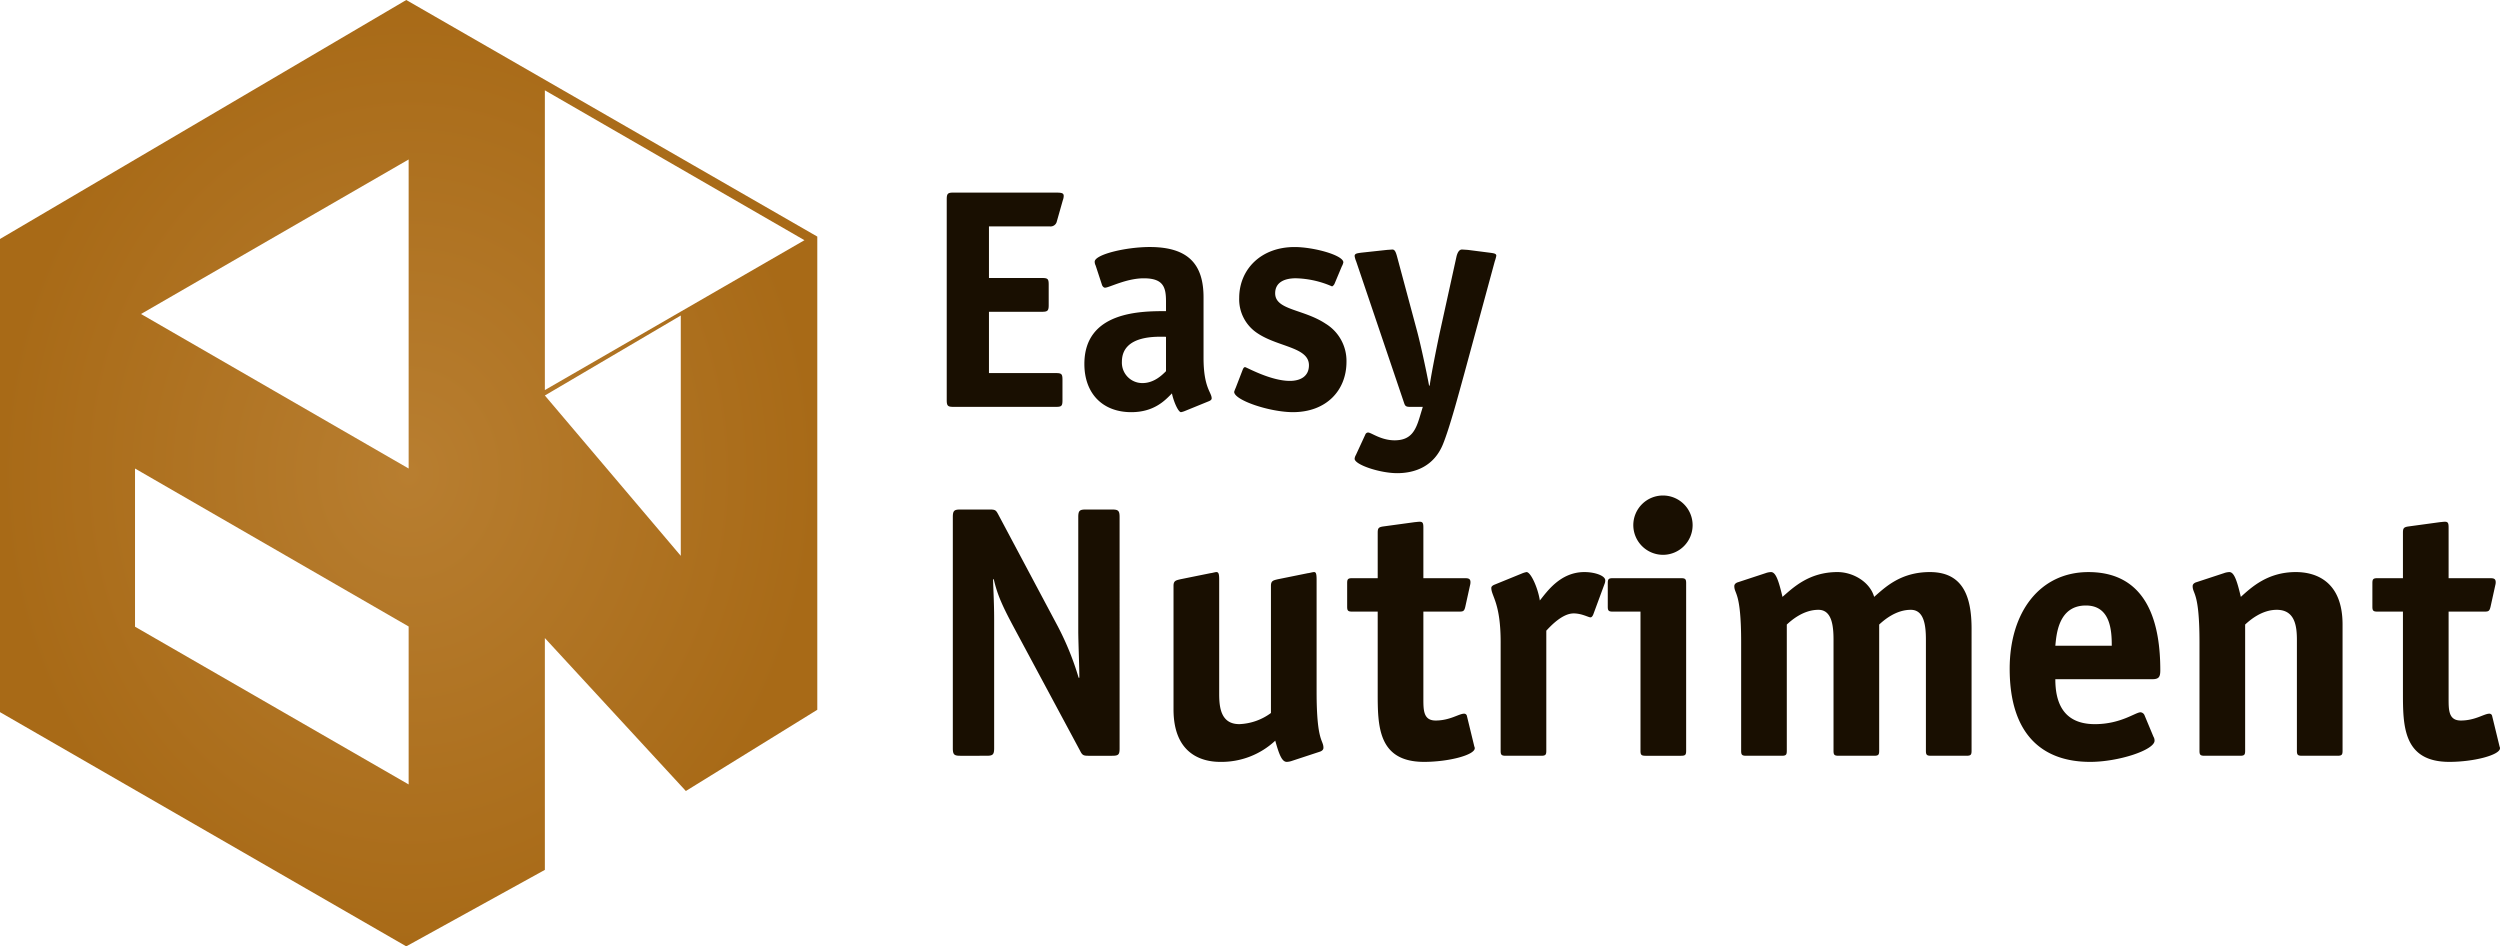 <svg xmlns="http://www.w3.org/2000/svg" xmlns:xlink="http://www.w3.org/1999/xlink" width="624.734" height="236.484" viewBox="0 0 624.734 236.484"><defs><radialGradient id="radial-gradient" cx="0.5" cy="0.5" r="0.5" gradientUnits="objectBoundingBox"><stop offset="0" stop-color="#b87e30"></stop><stop offset="1" stop-color="#a86a17"></stop></radialGradient></defs><g id="Grupo_21" data-name="Grupo 21" transform="translate(-2005.478 -568.915)"><g id="Grupo_1" data-name="Grupo 1" transform="translate(2242.062 617.044)"><path id="Caminho_1" data-name="Caminho 1" d="M138.983,68.739c0,1.407-.235,1.642-1.563,1.642H111.7c-1.326,0-1.64-.235-1.64-1.642V18.48c0-1.407.314-1.642,1.64-1.642h25.638c1.563,0,1.955.158,1.955.86a3.4,3.4,0,0,1-.235,1.095l-1.484,5.237a1.593,1.593,0,0,1-1.8,1.251H120.613v12.9H133.9c1.407,0,1.64.235,1.64,1.64v5.158c0,1.407-.312,1.642-1.64,1.642H120.613v15.32h16.727c1.407,0,1.642.235,1.642,1.642Z" transform="translate(-110.062 -16.838)" fill="#190f01"></path><path id="Caminho_2" data-name="Caminho 2" d="M152.193,64.5a5.041,5.041,0,0,1-1.016.314c-.706,0-1.878-2.737-2.269-4.692-1.561,1.563-4.3,4.692-10.16,4.692-7.192,0-11.723-4.692-11.723-12.038,0-13.21,14.225-13.21,20.4-13.21V37.147c0-3.518-.627-5.785-5.549-5.785-4.377,0-8.676,2.346-9.692,2.346-.391,0-.706-.47-.783-.783l-1.563-4.767a2.091,2.091,0,0,1-.233-.939c0-1.8,7.737-3.674,13.757-3.674,9.769,0,13.443,4.455,13.443,12.583V51.216c0,7.581,2.032,8.6,2.032,10.16,0,.312-.312.547-.7.7Zm-4.769-18.524c-1.955,0-11.022-.627-11.022,6.251a5.1,5.1,0,0,0,5.16,5.316c2.891,0,4.923-2.032,5.862-2.97Z" transform="translate(-92.632 -9.945)" fill="#190f01"></path><path id="Caminho_3" data-name="Caminho 3" d="M170.581,32.69a1.4,1.4,0,0,1-.627.7,23.932,23.932,0,0,0-9.065-2.034c-2.972,0-5.16,1.095-5.16,3.753,0,4.221,7.036,3.909,12.585,7.581a10.89,10.89,0,0,1,5.237,9.538c0,7.19-5.081,12.583-13.366,12.583-5.785,0-14.7-2.97-14.7-5.079a8.676,8.676,0,0,1,.391-1.018l1.719-4.455c.156-.391.312-.7.624-.7S154.557,57,159.405,57c2.579,0,4.767-1.095,4.767-3.909,0-4.532-7.66-4.532-12.818-7.97a10.118,10.118,0,0,1-4.613-8.834c0-7.113,5.393-12.739,13.836-12.739,4.767,0,12.192,2.032,12.192,3.828a3.364,3.364,0,0,1-.389,1.018Z" transform="translate(-73.658 -9.945)" fill="#190f01"></path><path id="Caminho_4" data-name="Caminho 4" d="M185.814,25.5c.235-.86.626-1.642,1.33-1.642.312,0,1.172.079,1.405.079l5.472.7c1.172.156,1.719.233,1.719.783a10.417,10.417,0,0,1-.391,1.407l-7.66,28.215c-1.407,5.081-3.518,13.053-5.237,17.354-2.267,5.706-7.113,7.346-11.49,7.346-4.3,0-10.628-2.111-10.628-3.6a2.227,2.227,0,0,1,.312-.937l2.346-5.081a.788.788,0,0,1,.7-.545c.783,0,3.206,1.953,6.642,1.953,4.067,0,5.239-2.421,6.255-5.785l.781-2.577h-3.281c-1.018,0-1.172-.314-1.409-1.018L160.723,26.826a5.637,5.637,0,0,1-.389-1.33c0-.627.547-.7,1.719-.86l6.486-.7c.235,0,1.095-.079,1.251-.079.627,0,.86.783,1.095,1.565l5.079,18.915c.939,3.518,2.5,10.864,2.97,13.522h.158c.389-3.049,2.265-12.115,2.579-13.522Z" transform="translate(-58.405 -9.629)" fill="#190f01"></path><path id="Caminho_5" data-name="Caminho 5" d="M152.49,115.547c0,1.618-.27,1.888-1.888,1.888h-5.927c-1.259,0-1.527-.18-2.066-1.259L126.169,85.543c-2.693-5.03-4.221-8.173-5.12-12.218h-.18c0,1.168.27,5.75.27,9.882v32.34c0,1.618-.357,1.888-1.886,1.888H112.7c-1.529,0-1.886-.27-1.886-1.888V57.786c0-1.618.357-1.888,1.886-1.888h7.366c1.346,0,1.527.18,2.066,1.168l14.821,27.848a71.122,71.122,0,0,1,5.3,13.025h.178c0-2.873-.27-9.163-.27-11.679V57.786c0-1.618.359-1.888,1.888-1.888H150.6c1.529,0,1.888.27,1.888,1.888Z" transform="translate(-109.293 23.298)" fill="#190f01"></path><path id="Caminho_6" data-name="Caminho 6" d="M167.658,110.769a4.482,4.482,0,0,1-1.346.27c-1.168,0-1.888-1.707-2.877-5.3a19.67,19.67,0,0,1-13.743,5.3c-4.941,0-11.679-2.246-11.679-13.114V67.02c0-1.257.631-1.348,1.707-1.616l7.545-1.529c.27,0,1.168-.268,1.438-.268.541,0,.72.359.72,1.886V94.06c0,3.414.448,7.547,5.03,7.547a14.172,14.172,0,0,0,7.905-2.784V67.02c0-1.257.628-1.348,1.707-1.616l7.547-1.529c.27,0,1.168-.268,1.525-.268.45,0,.631.359.631,1.886V93.522c0,12.666,1.707,11.946,1.707,14.012,0,.448-.359.807-.989.989Z" transform="translate(-81.341 31.221)" fill="#190f01"></path><path id="Caminho_7" data-name="Caminho 7" d="M191.122,113.28c.089.45.178.45.178.72,0,1.705-6.555,3.412-12.666,3.412-11.587,0-11.587-9.073-11.587-17.338V79.862h-6.379c-1.077,0-1.255-.27-1.255-1.257V72.766c0-.987.178-1.257,1.255-1.257h6.379V60.189c0-1.168.18-1.438,1.438-1.616l7.905-1.079c.27,0,.629-.089,1.168-.089.807,0,.9.448.9,1.527V71.509h10.239c.811,0,1.529,0,1.529.987a2.5,2.5,0,0,1-.091.72l-1.168,5.3c-.27,1.257-.537,1.346-1.614,1.346h-8.895V101.6c0,2.873,0,5.478,3.056,5.478,3.593,0,5.839-1.707,7.1-1.707a.685.685,0,0,1,.718.539Z" transform="translate(-59.351 24.847)" fill="#190f01"></path><path id="Caminho_8" data-name="Caminho 8" d="M190.924,108.254c0,.987-.18,1.257-1.259,1.257h-8.893c-1.077,0-1.257-.27-1.257-1.257V81.125c0-9.882-2.336-11.5-2.336-13.566,0-.359.359-.629.809-.807l6.827-2.786a5.85,5.85,0,0,1,1.168-.359c1.077,0,2.875,4.043,3.323,7.1,1.707-2.066,5.03-7.1,11.137-7.1,2.607,0,5.213.9,5.213,2.066a2.26,2.26,0,0,1-.18.9l-2.784,7.547c-.091.27-.361.807-.72.807-.539,0-2.155-.987-4.221-.987-2.786,0-5.659,3.053-6.827,4.313Z" transform="translate(-41.096 31.22)" fill="#190f01"></path><path id="Caminho_9" data-name="Caminho 9" d="M211.118,117.952c0,.987-.18,1.257-1.257,1.257h-8.895c-1.077,0-1.257-.27-1.257-1.257V83.187h-6.918c-1.077,0-1.257-.27-1.257-1.259V76.089c0-.987.18-1.257,1.257-1.257h17.07c1.077,0,1.257.27,1.257,1.257Zm-5.75-48.959a7.437,7.437,0,0,1-7.455-7.457,7.411,7.411,0,1,1,7.455,7.457" transform="translate(-26.345 21.524)" fill="#190f01"></path><path id="Caminho_10" data-name="Caminho 10" d="M266.419,108.254c0,.987-.18,1.257-1.259,1.257h-8.891c-1.081,0-1.259-.27-1.259-1.257V80.586c0-3.414-.359-7.547-3.773-7.547-3.773,0-6.735,2.605-7.905,3.682v31.533c0,.987-.178,1.257-1.257,1.257h-8.893c-1.079,0-1.259-.27-1.259-1.257V80.586c0-3.414-.359-7.547-3.771-7.547-3.773,0-6.738,2.605-7.905,3.682v31.533c0,.987-.18,1.257-1.257,1.257h-8.895c-1.077,0-1.257-.27-1.257-1.257V81.125c0-12.668-1.707-11.948-1.707-14.014,0-.45.359-.809.989-.987l6.827-2.246a4.408,4.408,0,0,1,1.346-.27c1.168,0,1.888,1.977,2.875,6.2,2.695-2.336,6.648-6.2,13.745-6.2,3.862,0,8.084,2.425,9.163,6.2,2.695-2.336,6.557-6.2,13.925-6.2,8.443,0,10.42,6.379,10.42,14.193Z" transform="translate(-10.321 31.22)" fill="#190f01"></path><path id="Caminho_11" data-name="Caminho 11" d="M277,104.749a1.807,1.807,0,0,1,.272.989c0,2.336-8.984,5.3-16.083,5.3-11.855,0-20.121-6.738-20.121-23.266,0-14.282,7.638-24.162,19.673-24.162,15.272,0,17.966,13.652,17.966,24.523,0,1.707-.359,2.247-2.066,2.247H252.476c0,5.03,1.438,11.229,9.88,11.229,6.47,0,10.152-2.964,11.411-2.964a1.19,1.19,0,0,1,.987.718ZM266.58,82.022c0-3.682-.27-10.061-6.468-10.061-7.007,0-7.366,7.547-7.636,10.061Z" transform="translate(24.553 31.221)" fill="#190f01"></path><path id="Caminho_12" data-name="Caminho 12" d="M301.08,108.254c0,.987-.178,1.257-1.257,1.257h-8.895c-1.079,0-1.257-.27-1.257-1.257V80.586c0-3.414-.45-7.547-5.03-7.547-3.773,0-6.737,2.605-7.905,3.682v31.533c0,.987-.18,1.257-1.257,1.257h-8.893c-1.079,0-1.259-.27-1.259-1.257V81.125c0-12.668-1.707-11.948-1.707-14.014,0-.45.361-.809.989-.987l6.829-2.246a4.386,4.386,0,0,1,1.346-.27c1.168,0,1.886,1.977,2.873,6.2,2.605-2.336,6.648-6.2,13.745-6.2,4.941,0,11.679,2.247,11.679,13.114Z" transform="translate(47.726 31.22)" fill="#190f01"></path><path id="Caminho_13" data-name="Caminho 13" d="M317.483,113.28c.089.45.178.45.178.72,0,1.705-6.557,3.412-12.664,3.412-11.59,0-11.59-9.073-11.59-17.338V79.862h-6.379c-1.077,0-1.257-.27-1.257-1.257V72.766c0-.987.181-1.257,1.257-1.257h6.379V60.189c0-1.168.179-1.438,1.438-1.616l7.905-1.079c.27,0,.629-.089,1.168-.089.807,0,.9.448.9,1.527V71.509h10.239c.811,0,1.529,0,1.529.987a2.5,2.5,0,0,1-.091.72l-1.168,5.3c-.27,1.257-.539,1.346-1.616,1.346h-8.893V101.6c0,2.873,0,5.478,3.053,5.478,3.595,0,5.839-1.707,7.1-1.707a.686.686,0,0,1,.718.539Z" transform="translate(70.489 24.847)" fill="#190f01"></path></g><path id="Caminho_14" data-name="Caminho 14" d="M33.741,156.611v-39.53l68.377,39.472v39.471ZM136.157,98.832l33.965-19.986V138.9ZM68.676,97.774,35.235,78.467,68.676,59.157,102.118,39.85v77.231Zm67.481-37.751V22.571L168.592,41.3l32.434,18.725L168.592,78.749,136.157,97.476ZM101.521,0,0,59.719V177.96l101.521,58.524,34.636-19.11V159.448l35.234,38.22,32.845-20.3V59.121Z" transform="translate(2005.478 568.915)" fill="url(#radial-gradient)"></path></g></svg>